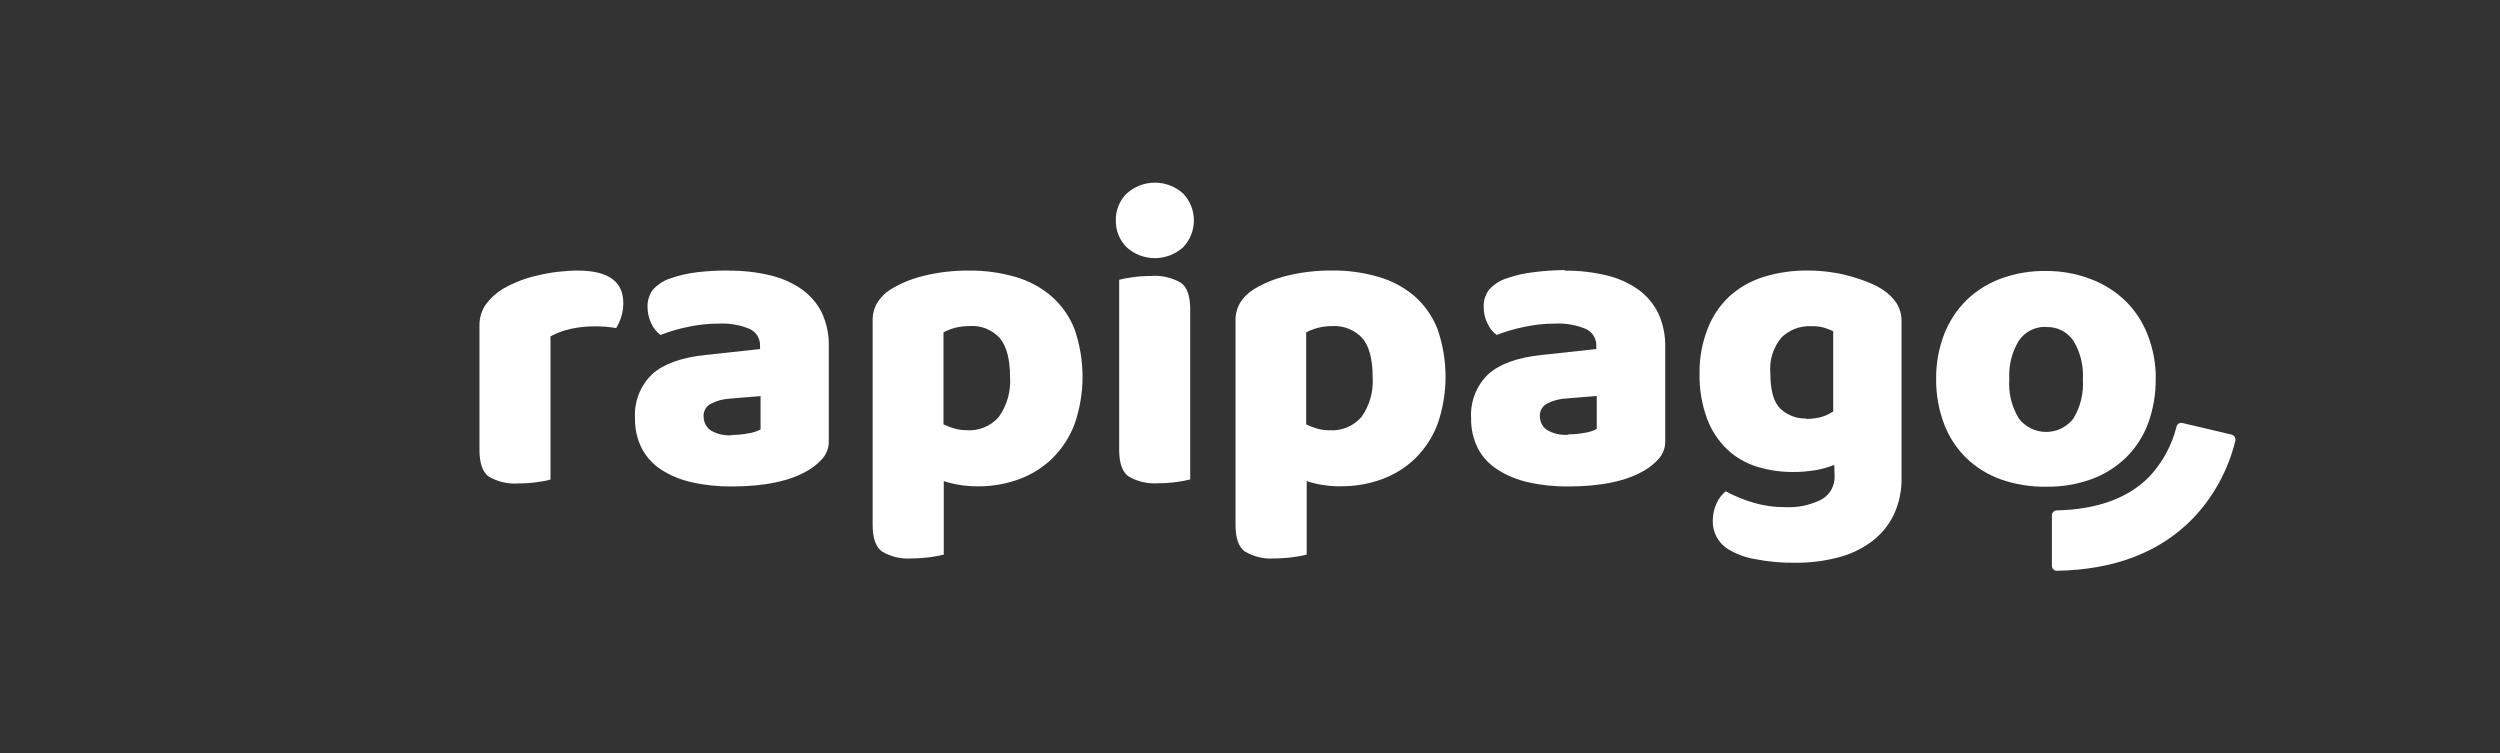 <svg width="219" height="66" viewBox="0 0 219 66" fill="none" xmlns="http://www.w3.org/2000/svg">
<rect x="0" y="0" width="219" height="66" fill="#333333" stroke="none"/>
<path d="M179.747 49.562V45.137C179.747 45.022 179.793 44.918 179.873 44.837C179.954 44.757 180.063 44.711 180.173 44.711C183.722 44.63 186.453 43.633 188.303 41.732C189.449 40.499 190.262 38.995 190.665 37.364C190.694 37.255 190.763 37.163 190.855 37.105C190.953 37.048 191.063 37.03 191.172 37.053L195.488 38.073C195.603 38.102 195.701 38.171 195.758 38.275C195.822 38.373 195.839 38.494 195.816 38.609C195.194 41.161 193.915 43.512 192.1 45.414C189.225 48.375 185.226 49.914 180.184 50C180.127 50 180.069 49.989 180.017 49.971C179.965 49.948 179.914 49.919 179.873 49.873C179.833 49.833 179.798 49.781 179.781 49.729C179.758 49.677 179.747 49.62 179.747 49.562Z" fill="white"/>
<path d="M48.217 42.014C47.837 42.112 47.451 42.187 47.059 42.233C46.518 42.314 45.976 42.348 45.429 42.348C44.513 42.418 43.596 42.21 42.801 41.743C42.271 41.34 42.001 40.562 42.001 39.41V28.532C41.989 27.875 42.179 27.23 42.548 26.682C42.951 26.129 43.464 25.662 44.052 25.305C44.991 24.764 46.005 24.372 47.059 24.136C48.223 23.853 49.41 23.709 50.608 23.703C53.27 23.703 54.601 24.648 54.601 26.538C54.601 26.953 54.544 27.368 54.417 27.765C54.313 28.105 54.163 28.434 53.979 28.739C53.317 28.624 52.637 28.572 51.962 28.589C51.306 28.589 50.649 28.67 50.004 28.808C49.381 28.941 48.782 29.16 48.223 29.465V42.008L48.217 42.014Z" fill="white"/>
<path d="M63.832 23.709C65.047 23.698 66.263 23.83 67.444 24.113C68.441 24.343 69.392 24.758 70.233 25.34C70.988 25.876 71.599 26.59 72.008 27.425C72.434 28.359 72.636 29.379 72.601 30.404V38.598C72.624 39.162 72.434 39.715 72.071 40.148C71.708 40.562 71.282 40.914 70.809 41.196C69.219 42.141 66.983 42.614 64.097 42.614C62.921 42.625 61.746 42.504 60.599 42.245C59.649 42.037 58.744 41.669 57.926 41.144C57.212 40.683 56.63 40.05 56.232 39.3C55.817 38.482 55.61 37.578 55.627 36.662C55.581 35.941 55.69 35.227 55.95 34.553C56.209 33.879 56.612 33.274 57.131 32.778C58.133 31.879 59.678 31.32 61.786 31.096L66.58 30.577V30.324C66.597 30.007 66.517 29.69 66.355 29.419C66.188 29.148 65.946 28.935 65.652 28.808C64.8 28.457 63.878 28.301 62.956 28.347C62.051 28.347 61.147 28.445 60.26 28.636C59.441 28.803 58.64 29.039 57.863 29.344C57.511 29.085 57.229 28.739 57.056 28.336C56.837 27.892 56.727 27.408 56.727 26.919C56.699 26.371 56.86 25.835 57.183 25.392C57.569 24.959 58.059 24.625 58.6 24.429C59.413 24.136 60.254 23.94 61.112 23.842C62.017 23.738 62.927 23.692 63.837 23.698L63.832 23.709ZM64.12 38.102C64.587 38.102 65.047 38.056 65.503 37.969C65.894 37.923 66.275 37.802 66.626 37.624V34.697L63.987 34.916C63.4 34.939 62.823 35.089 62.299 35.354C62.092 35.452 61.913 35.613 61.798 35.815C61.677 36.016 61.619 36.241 61.636 36.477C61.636 36.708 61.683 36.932 61.781 37.14C61.879 37.347 62.023 37.526 62.207 37.67C62.783 38.027 63.457 38.183 64.131 38.125" fill="white"/>
<path d="M85.646 42.602C85.104 42.602 84.568 42.562 84.032 42.475C83.571 42.4 83.116 42.291 82.673 42.141V48.583C82.292 48.681 81.912 48.75 81.52 48.802C80.979 48.877 80.437 48.917 79.89 48.917C78.968 48.992 78.046 48.779 77.251 48.306C76.709 47.903 76.444 47.131 76.444 45.978V28.128C76.421 27.552 76.571 26.976 76.871 26.486C77.164 26.025 77.556 25.639 78.017 25.351C78.922 24.804 79.907 24.401 80.933 24.159C82.235 23.842 83.571 23.686 84.914 23.703C86.279 23.692 87.633 23.876 88.941 24.257C90.1 24.585 91.177 25.155 92.093 25.939C92.992 26.728 93.695 27.719 94.127 28.831C95.066 31.534 95.066 34.466 94.127 37.169C93.701 38.292 93.038 39.306 92.185 40.153C91.35 40.96 90.359 41.582 89.27 41.98C88.1 42.406 86.867 42.619 85.623 42.602M84.666 37.687C85.196 37.727 85.732 37.641 86.228 37.434C86.723 37.232 87.161 36.915 87.507 36.506C88.221 35.492 88.567 34.265 88.48 33.026C88.48 31.465 88.181 30.329 87.582 29.621C87.247 29.252 86.838 28.97 86.377 28.785C85.916 28.601 85.421 28.526 84.925 28.561C84.493 28.561 84.061 28.612 83.641 28.722C83.295 28.814 82.961 28.947 82.65 29.114V37.169C82.955 37.318 83.278 37.445 83.606 37.537C83.963 37.641 84.332 37.687 84.707 37.687" fill="white"/>
<path d="M97.745 19.307C97.734 18.875 97.814 18.443 97.976 18.04C98.137 17.636 98.379 17.268 98.684 16.962C99.364 16.346 100.252 16 101.168 16C102.084 16 102.971 16.34 103.651 16.962C104.25 17.596 104.585 18.437 104.585 19.307C104.585 20.177 104.25 21.018 103.651 21.652C102.971 22.269 102.084 22.614 101.168 22.614C100.252 22.614 99.364 22.274 98.684 21.652C98.379 21.347 98.137 20.978 97.976 20.575C97.814 20.172 97.74 19.739 97.745 19.307ZM98.034 24.51C98.414 24.412 98.8 24.337 99.192 24.291C99.733 24.21 100.281 24.176 100.822 24.176C101.744 24.101 102.666 24.314 103.461 24.781C104.003 25.184 104.262 25.962 104.262 27.109V41.997C103.882 42.095 103.501 42.17 103.115 42.216C102.574 42.297 102.026 42.331 101.485 42.331C100.563 42.406 99.641 42.193 98.846 41.726C98.304 41.323 98.039 40.545 98.039 39.393V24.51H98.034Z" fill="white"/>
<path d="M117.428 42.602C116.886 42.602 116.35 42.562 115.814 42.475C115.359 42.4 114.904 42.291 114.466 42.141V48.583C114.086 48.681 113.7 48.75 113.308 48.802C112.766 48.877 112.219 48.917 111.677 48.917C110.756 48.992 109.834 48.779 109.039 48.306C108.497 47.903 108.232 47.131 108.232 45.978V28.128C108.209 27.552 108.359 26.976 108.658 26.486C108.952 26.025 109.35 25.639 109.816 25.351C110.715 24.804 111.7 24.401 112.726 24.159C114.028 23.836 115.365 23.686 116.707 23.698C118.073 23.68 119.427 23.87 120.741 24.251C121.899 24.579 122.976 25.15 123.898 25.933C124.797 26.723 125.494 27.714 125.926 28.826C126.865 31.528 126.865 34.461 125.926 37.163C125.5 38.286 124.837 39.3 123.984 40.148C123.149 40.954 122.158 41.576 121.069 41.974C119.899 42.4 118.666 42.614 117.422 42.596M116.471 37.693C116.995 37.727 117.526 37.635 118.01 37.434C118.494 37.232 118.926 36.915 119.271 36.518C119.986 35.504 120.332 34.276 120.245 33.038C120.245 31.476 119.945 30.341 119.352 29.632C119.018 29.269 118.603 28.981 118.142 28.797C117.681 28.612 117.186 28.538 116.69 28.566C116.258 28.566 115.826 28.618 115.405 28.728C115.065 28.82 114.731 28.952 114.42 29.119V37.174C114.725 37.324 115.042 37.451 115.371 37.543C115.728 37.647 116.097 37.693 116.471 37.693Z" fill="white"/>
<path d="M137.075 23.709C138.291 23.698 139.501 23.83 140.688 24.113C141.685 24.337 142.635 24.758 143.476 25.34C144.231 25.876 144.848 26.596 145.257 27.425C145.689 28.359 145.896 29.379 145.873 30.41V38.597C145.896 39.162 145.706 39.715 145.343 40.147C144.98 40.562 144.554 40.914 144.081 41.196C142.491 42.141 140.256 42.614 137.375 42.614C136.194 42.625 135.018 42.504 133.872 42.245C132.921 42.037 132.016 41.669 131.198 41.144C130.472 40.689 129.879 40.055 129.475 39.3C129.061 38.482 128.853 37.578 128.87 36.662C128.824 35.941 128.934 35.227 129.193 34.553C129.452 33.879 129.856 33.274 130.374 32.778C131.371 31.879 132.927 31.32 135.03 31.096L139.835 30.577V30.324C139.852 30.007 139.772 29.69 139.605 29.419C139.437 29.148 139.19 28.935 138.902 28.808C138.049 28.457 137.127 28.301 136.205 28.347C135.301 28.347 134.402 28.445 133.514 28.636C132.696 28.803 131.89 29.039 131.106 29.344C130.76 29.085 130.484 28.733 130.305 28.336C130.086 27.898 129.971 27.408 129.971 26.919C129.942 26.371 130.109 25.835 130.432 25.392C130.818 24.959 131.302 24.625 131.849 24.429C132.662 24.136 133.503 23.934 134.361 23.842C135.266 23.727 136.176 23.663 137.087 23.657M137.386 38.05C137.847 38.05 138.308 38.004 138.763 37.923C139.155 37.877 139.53 37.756 139.875 37.578V34.685L137.236 34.904C136.649 34.927 136.073 35.077 135.548 35.342C135.347 35.44 135.174 35.601 135.059 35.792C134.943 35.982 134.886 36.212 134.891 36.437C134.891 36.667 134.938 36.892 135.035 37.099C135.133 37.307 135.277 37.486 135.462 37.63C136.038 37.987 136.718 38.142 137.392 38.085" fill="white"/>
<path d="M160.687 40.724C160.157 40.931 159.615 41.087 159.056 41.185C158.394 41.294 157.725 41.352 157.057 41.346C155.997 41.352 154.936 41.196 153.922 40.885C152.954 40.591 152.067 40.078 151.324 39.387C150.535 38.632 149.924 37.71 149.543 36.69C149.071 35.4 148.846 34.034 148.881 32.663C148.864 31.343 149.106 30.03 149.59 28.797C150.004 27.719 150.656 26.751 151.491 25.962C152.355 25.19 153.369 24.608 154.476 24.262C155.749 23.87 157.068 23.68 158.399 23.698C159.073 23.698 159.748 23.75 160.416 23.848C161.044 23.934 161.66 24.072 162.265 24.251C162.795 24.401 163.314 24.585 163.827 24.798C164.236 24.965 164.628 25.178 164.996 25.42C165.452 25.726 165.843 26.118 166.155 26.579C166.448 27.068 166.592 27.633 166.575 28.203V41.795C166.61 42.953 166.368 44.106 165.867 45.149C165.406 46.076 164.726 46.883 163.884 47.494C162.991 48.139 161.989 48.6 160.917 48.859C159.724 49.159 158.497 49.309 157.27 49.297C156.1 49.314 154.931 49.211 153.784 48.986C152.926 48.848 152.102 48.542 151.358 48.093C150.938 47.828 150.598 47.459 150.367 47.021C150.137 46.583 150.022 46.094 150.039 45.604C150.039 45.074 150.154 44.544 150.385 44.065C150.563 43.668 150.834 43.316 151.174 43.04C151.94 43.449 152.747 43.783 153.577 44.025C154.499 44.302 155.455 44.434 156.417 44.428C157.495 44.48 158.566 44.25 159.534 43.772C159.915 43.564 160.226 43.259 160.433 42.879C160.641 42.498 160.739 42.072 160.71 41.645L160.681 40.724H160.687ZM158.226 36.696C158.664 36.696 159.108 36.644 159.534 36.535C159.909 36.42 160.26 36.258 160.589 36.045V29.01C160.324 28.889 160.047 28.785 159.765 28.699C159.402 28.601 159.022 28.561 158.641 28.572C158.169 28.555 157.702 28.63 157.258 28.797C156.821 28.964 156.417 29.217 156.077 29.54C155.714 29.972 155.438 30.468 155.265 31.009C155.092 31.545 155.034 32.116 155.081 32.675C155.081 34.213 155.38 35.261 155.979 35.82C156.59 36.385 157.397 36.69 158.226 36.662" fill="white"/>
<path d="M188.839 33.153C188.856 34.501 188.631 35.843 188.165 37.111C187.744 38.235 187.081 39.254 186.223 40.096C185.359 40.925 184.327 41.571 183.198 41.98C181.93 42.435 180.588 42.66 179.24 42.636C177.891 42.654 176.555 42.441 175.281 41.997C174.152 41.594 173.115 40.96 172.251 40.124C171.398 39.295 170.741 38.286 170.315 37.174C169.831 35.901 169.589 34.547 169.606 33.181C169.594 31.839 169.836 30.514 170.315 29.264C170.753 28.14 171.421 27.126 172.279 26.279C173.144 25.449 174.175 24.804 175.304 24.395C176.56 23.94 177.891 23.715 179.228 23.738C180.565 23.727 181.896 23.968 183.146 24.447C184.275 24.867 185.307 25.513 186.177 26.348C187.035 27.189 187.704 28.209 188.136 29.333C188.62 30.571 188.862 31.891 188.844 33.216M179.245 28.636C178.779 28.618 178.318 28.716 177.897 28.924C177.482 29.131 177.125 29.442 176.86 29.828C176.238 30.842 175.944 32.029 176.013 33.216C175.927 34.426 176.22 35.636 176.86 36.673C177.142 37.036 177.505 37.33 177.914 37.532C178.329 37.733 178.784 37.837 179.24 37.837C179.695 37.837 180.156 37.733 180.565 37.532C180.98 37.33 181.343 37.036 181.625 36.673C182.253 35.636 182.541 34.432 182.46 33.228C182.535 32.041 182.241 30.854 181.625 29.84C181.36 29.454 181.003 29.148 180.588 28.935C180.173 28.728 179.706 28.63 179.24 28.647" fill="white"/>
</svg>
